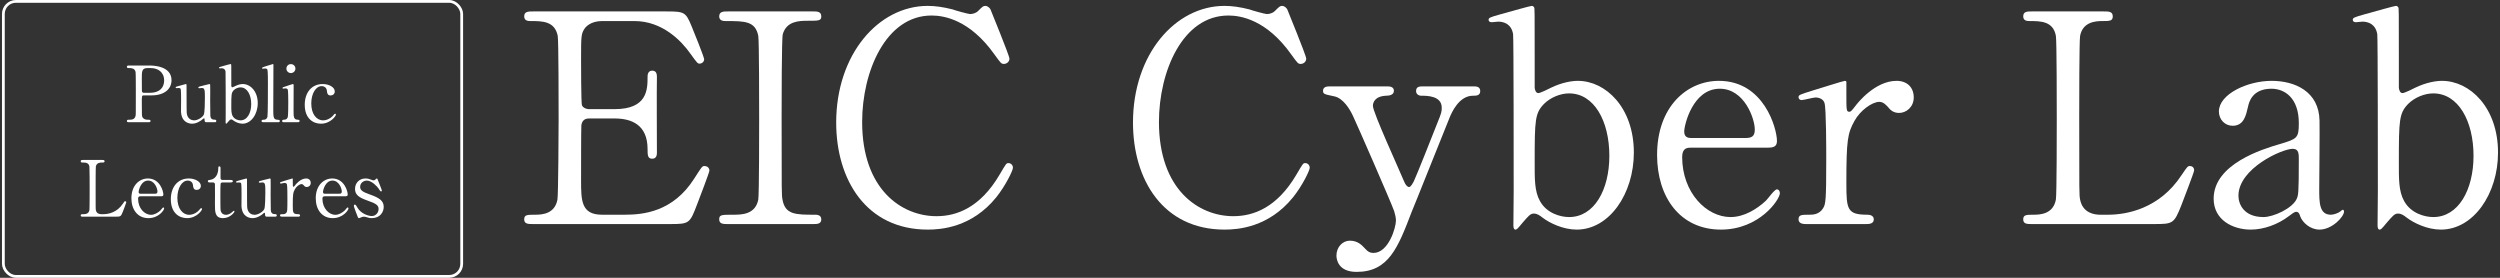 <svg width="900" height="100" viewBox="0 0 900 100" fill="none" xmlns="http://www.w3.org/2000/svg">
<rect x="0" y="0" width="900" height="100" fill="#333333" stroke="none"/>
<rect x="1.212" y="0.5" width="165" height="99" rx="4.5" stroke="white"/>
<path d="M46.489 23.588H53.769C54.833 23.588 61.749 23.588 61.749 28.88C61.749 31.792 59.509 34.34 54.497 34.34H51.809C51.053 34.34 51.053 34.564 51.053 36.692C51.053 41.816 51.053 41.844 51.361 42.32C51.809 42.964 52.509 43.104 53.237 43.104C53.853 43.104 54.189 43.104 54.189 43.552C54.189 44 53.797 44 53.405 44H46.489C46.069 44 45.677 44 45.677 43.552C45.677 43.104 46.097 43.104 46.377 43.104C47.329 43.104 48.533 43.104 48.813 41.648C48.897 41.2 48.897 41.172 48.897 33.724C48.897 32.408 48.897 26.416 48.813 25.94C48.561 24.596 47.357 24.512 46.685 24.512C45.985 24.512 45.677 24.512 45.677 24.064C45.677 23.588 46.069 23.588 46.489 23.588ZM51.809 33.416H53.937C57.633 33.416 59.089 31.372 59.089 28.992C59.089 25.912 56.821 24.512 54.273 24.512H53.069C51.053 24.512 51.053 25.744 51.053 28.18C51.053 28.572 51.053 32.548 51.081 32.8C51.137 33.22 51.445 33.416 51.809 33.416ZM77.398 44H74.206C73.898 44 73.674 43.776 73.674 43.44C73.646 42.796 73.646 42.6 73.422 42.6C73.254 42.6 72.694 43.16 72.554 43.244C72.19 43.496 70.818 44.532 69.138 44.532C68.326 44.532 65.358 44.252 65.162 40.192C65.134 39.604 65.19 36.748 65.19 36.104C65.19 35.432 65.19 32.408 65.05 32.044C64.938 31.736 64.63 31.68 64.35 31.68C64.238 31.68 63.65 31.736 63.51 31.736C63.314 31.736 63.23 31.596 63.23 31.484C63.23 31.26 63.342 31.232 64.35 30.952C65.19 30.7 66.842 30.252 66.898 30.252C66.982 30.252 67.122 30.308 67.15 30.476C67.15 30.504 67.178 37.756 67.178 38.568C67.178 40.22 67.178 40.948 67.458 41.676C67.906 42.824 68.914 43.328 69.894 43.328C71.098 43.328 72.862 42.32 73.366 41.284C73.73 40.584 73.758 36.3 73.758 35.32C73.758 32.548 73.758 31.68 72.694 31.68C72.554 31.68 71.882 31.764 71.742 31.764C71.462 31.764 71.406 31.596 71.406 31.54C71.406 31.232 71.602 31.176 73.45 30.728C73.926 30.616 75.298 30.252 75.41 30.252C75.522 30.252 75.634 30.364 75.662 30.476C75.718 30.7 75.662 35.236 75.662 36.132C75.662 36.86 75.718 40.444 75.718 41.256C75.718 41.844 75.718 43.076 77.118 43.076C77.454 43.076 77.874 43.076 77.874 43.552C77.874 43.748 77.734 44 77.398 44ZM83.184 42.992C82.848 42.992 82.652 43.244 82.092 43.888C81.588 44.504 81.532 44.532 81.42 44.532C81.224 44.532 81.224 44.196 81.224 44.112C81.224 43.636 81.252 41.368 81.252 40.864C81.252 39.24 81.252 26.08 81.196 25.772C81.028 24.764 80.272 24.568 79.768 24.568C79.684 24.568 79.236 24.624 79.152 24.624C78.928 24.624 78.844 24.512 78.844 24.4C78.844 24.204 78.956 24.148 79.964 23.868C80.972 23.588 82.848 23.056 82.988 23.056C83.1 23.056 83.184 23.14 83.212 23.196C83.268 23.28 83.268 23.476 83.268 27.956V30.924C83.296 31.092 83.352 31.428 83.632 31.428C83.8 31.428 84.78 30.952 84.808 30.924C85.9 30.392 86.852 30.252 87.412 30.252C90.072 30.252 92.788 32.8 92.788 37.14C92.788 41.088 90.436 44.532 87.3 44.532C86.012 44.532 84.724 43.916 84.024 43.384C83.772 43.188 83.52 42.992 83.184 42.992ZM86.572 31.456C85.732 31.456 84.78 31.848 84.164 32.464C83.296 33.36 83.268 34.004 83.268 38.008C83.268 39.632 83.24 40.836 83.772 41.788C84.416 42.964 85.732 43.328 86.572 43.328C88.98 43.328 90.436 40.724 90.436 37.448C90.436 34.116 88.98 31.456 86.572 31.456ZM100.031 44H94.823C94.655 44 94.151 44 94.151 43.58C94.151 43.104 94.599 43.104 94.963 43.104C95.355 43.104 96.027 42.964 96.279 42.068C96.447 41.48 96.447 31.54 96.447 30.028C96.447 29.216 96.447 25.66 96.279 25.128C96.223 24.96 96.027 24.652 95.495 24.652C95.383 24.652 94.739 24.736 94.571 24.736C94.403 24.736 94.319 24.624 94.319 24.512C94.319 24.26 95.243 23.98 95.691 23.84C95.887 23.784 98.239 23.056 98.267 23.056C98.435 23.056 98.435 23.14 98.435 23.7C98.435 25.912 98.379 36.692 98.379 39.128C98.379 42.096 98.379 43.02 99.835 43.104C100.451 43.132 100.731 43.132 100.731 43.58C100.731 44 100.367 44 100.031 44ZM107.193 44H102.209C101.957 44 101.565 44 101.565 43.552C101.565 43.132 101.901 43.104 102.433 43.076C102.797 43.076 103.301 42.908 103.553 42.292C103.777 41.816 103.777 37.728 103.777 36.72C103.777 35.936 103.749 32.688 103.609 32.296C103.469 31.96 103.161 31.82 102.825 31.82C102.685 31.82 101.985 31.904 101.957 31.904C101.845 31.904 101.705 31.848 101.705 31.652C101.705 31.456 101.845 31.4 103.105 31.008C103.469 30.896 105.205 30.252 105.429 30.252C105.709 30.252 105.709 30.504 105.709 30.784C105.709 32.044 105.681 38.344 105.681 39.772C105.681 41.816 105.681 42.992 106.969 43.076C107.529 43.104 107.865 43.132 107.865 43.552C107.865 44 107.389 44 107.193 44ZM104.729 26.304C103.805 26.304 103.105 25.576 103.105 24.68C103.105 23.784 103.833 23.056 104.729 23.084C105.625 23.084 106.353 23.784 106.353 24.68C106.353 25.576 105.625 26.304 104.729 26.304ZM120.935 41.284C120.935 41.732 119.003 44.532 115.531 44.532C112.927 44.532 109.707 42.88 109.707 37.7C109.707 33.388 112.143 30.252 116.175 30.252C118.415 30.252 120.515 31.372 120.515 32.912C120.515 33.864 119.787 34.368 119.003 34.368C117.855 34.368 117.743 33.388 117.687 32.688C117.519 31.008 115.923 31.008 115.783 31.008C113.767 31.008 112.059 33.584 112.059 37.252C112.059 41.088 113.963 43.328 116.315 43.328C117.659 43.328 119.143 42.572 120.067 41.424C120.319 41.088 120.431 40.948 120.655 40.948C120.767 40.948 120.935 41.032 120.935 41.284ZM36.443 77.104H37.199C38.963 77.104 42.127 76.544 44.255 73.296C44.787 72.512 44.843 72.428 45.039 72.428C45.207 72.428 45.459 72.512 45.459 72.848C45.459 73.016 44.395 75.76 44.227 76.208C43.527 77.972 43.415 78 41.595 78H29.863C29.443 78 29.051 78 29.051 77.552C29.051 77.104 29.359 77.104 30.059 77.104C30.731 77.104 31.935 77.02 32.187 75.648C32.271 75.172 32.271 68.732 32.271 67.92C32.271 66.8 32.271 60.444 32.187 59.94C31.935 58.512 30.703 58.512 29.667 58.512C29.471 58.512 29.051 58.512 29.051 58.064C29.051 57.588 29.443 57.588 29.863 57.588H36.807C37.255 57.588 37.647 57.588 37.647 58.064C37.647 58.512 37.339 58.512 36.639 58.512C36.051 58.512 34.763 58.568 34.511 59.94C34.427 60.444 34.427 66.408 34.427 67.724C34.427 75.172 34.427 75.2 34.511 75.648C34.763 76.964 35.911 77.104 36.443 77.104ZM57.972 70.664H50.608C50.244 70.664 49.712 70.664 49.712 71.56C49.712 74.976 52.036 77.328 54.36 77.328C55.648 77.328 56.88 76.572 57.748 75.76C57.916 75.62 58.56 74.668 58.812 74.668C58.952 74.668 59.092 74.808 59.092 75.032C59.092 75.648 57.132 78.532 53.436 78.532C49.516 78.532 47.304 75.424 47.304 71.364C47.304 66.716 50.188 64.252 53.24 64.252C57.58 64.252 58.812 68.844 58.812 70.02C58.812 70.524 58.532 70.664 57.972 70.664ZM50.636 69.74H55.76C56.376 69.74 56.684 69.6 56.684 68.928C56.684 67.864 55.676 65.008 53.324 65.008C50.72 65.008 49.908 68.508 49.908 69.124C49.908 69.74 50.384 69.74 50.636 69.74ZM72.728 75.284C72.728 75.732 70.796 78.532 67.324 78.532C64.72 78.532 61.5 76.88 61.5 71.7C61.5 67.388 63.936 64.252 67.968 64.252C70.208 64.252 72.308 65.372 72.308 66.912C72.308 67.864 71.58 68.368 70.796 68.368C69.648 68.368 69.536 67.388 69.48 66.688C69.312 65.008 67.716 65.008 67.576 65.008C65.56 65.008 63.852 67.584 63.852 71.252C63.852 75.088 65.756 77.328 68.108 77.328C69.452 77.328 70.936 76.572 71.86 75.424C72.112 75.088 72.224 74.948 72.448 74.948C72.56 74.948 72.728 75.032 72.728 75.284ZM76.676 65.68H75.584C75.276 65.68 74.828 65.68 74.828 65.232C74.828 64.868 74.968 64.84 75.78 64.728C76.228 64.672 78.58 64.112 78.58 60.528C78.58 60.276 78.58 59.884 78.944 59.884C79.392 59.884 79.392 60.304 79.392 60.472V64.084C79.392 64.336 79.476 64.784 80.092 64.784H83.06C83.34 64.784 83.844 64.84 83.844 65.232C83.844 65.4 83.676 65.68 83.088 65.68H80.092C80.008 65.68 79.588 65.708 79.448 66.044C79.336 66.352 79.336 69.488 79.336 70.048C79.336 70.888 79.336 75.368 79.42 75.76C79.784 77.328 81.072 77.328 81.352 77.328C81.94 77.328 82.612 77.104 83.228 76.628C83.396 76.516 84.04 75.872 84.236 75.872C84.348 75.872 84.404 75.984 84.404 76.096C84.404 76.6 82.668 78.532 80.316 78.532C77.376 78.532 77.376 76.32 77.376 73.492C77.376 73.408 77.432 67.332 77.376 66.38C77.376 66.24 77.348 65.68 76.676 65.68ZM99.163 78H95.971C95.663 78 95.439 77.776 95.439 77.44C95.411 76.796 95.411 76.6 95.187 76.6C95.019 76.6 94.459 77.16 94.319 77.244C93.955 77.496 92.583 78.532 90.903 78.532C90.091 78.532 87.123 78.252 86.927 74.192C86.899 73.604 86.955 70.748 86.955 70.104C86.955 69.432 86.955 66.408 86.815 66.044C86.703 65.736 86.395 65.68 86.115 65.68C86.003 65.68 85.415 65.736 85.275 65.736C85.079 65.736 84.995 65.596 84.995 65.484C84.995 65.26 85.107 65.232 86.115 64.952C86.955 64.7 88.607 64.252 88.663 64.252C88.747 64.252 88.887 64.308 88.915 64.476C88.915 64.504 88.943 71.756 88.943 72.568C88.943 74.22 88.943 74.948 89.223 75.676C89.671 76.824 90.679 77.328 91.659 77.328C92.863 77.328 94.627 76.32 95.131 75.284C95.495 74.584 95.523 70.3 95.523 69.32C95.523 66.548 95.523 65.68 94.459 65.68C94.319 65.68 93.647 65.764 93.507 65.764C93.227 65.764 93.171 65.596 93.171 65.54C93.171 65.232 93.367 65.176 95.215 64.728C95.691 64.616 97.063 64.252 97.175 64.252C97.287 64.252 97.399 64.364 97.427 64.476C97.483 64.7 97.427 69.236 97.427 70.132C97.427 70.86 97.483 74.444 97.483 75.256C97.483 75.844 97.483 77.076 98.883 77.076C99.219 77.076 99.639 77.076 99.639 77.552C99.639 77.748 99.499 78 99.163 78ZM107.302 78H101.534C101.338 78 100.806 78 100.806 77.552C100.806 77.104 101.086 77.104 101.87 77.104C102.206 77.104 102.794 77.076 103.158 76.488C103.41 76.096 103.466 75.76 103.466 71.84C103.466 70.944 103.466 66.856 103.298 66.38C103.214 66.072 102.878 65.848 102.43 65.848C102.234 65.848 101.282 66.1 101.086 66.1C100.918 66.1 100.806 65.96 100.806 65.82C100.806 65.596 100.946 65.568 102.178 65.176C102.57 65.064 105.118 64.252 105.258 64.252C105.342 64.252 105.37 64.28 105.398 64.336V65.568C105.398 67.052 105.398 67.22 105.678 67.22C105.818 67.22 105.874 67.164 106.266 66.66C106.49 66.352 108.17 64.252 110.214 64.252C111.25 64.252 111.866 64.896 111.866 65.848C111.866 66.772 111.138 67.332 110.466 67.332C109.878 67.332 109.598 67.024 109.374 66.744C109.206 66.576 108.954 66.268 108.562 66.268C107.862 66.268 106.714 67.108 106.182 68.088C105.51 69.292 105.398 69.936 105.398 74.08C105.398 76.628 105.482 77.104 107.442 77.104C107.666 77.104 108.03 77.188 108.03 77.552C108.03 78 107.526 78 107.302 78ZM124.335 70.664H116.971C116.607 70.664 116.075 70.664 116.075 71.56C116.075 74.976 118.399 77.328 120.723 77.328C122.011 77.328 123.243 76.572 124.111 75.76C124.279 75.62 124.923 74.668 125.175 74.668C125.315 74.668 125.455 74.808 125.455 75.032C125.455 75.648 123.495 78.532 119.799 78.532C115.879 78.532 113.667 75.424 113.667 71.364C113.667 66.716 116.551 64.252 119.603 64.252C123.943 64.252 125.175 68.844 125.175 70.02C125.175 70.524 124.895 70.664 124.335 70.664ZM116.999 69.74H122.123C122.739 69.74 123.047 69.6 123.047 68.928C123.047 67.864 122.039 65.008 119.687 65.008C117.083 65.008 116.271 68.508 116.271 69.124C116.271 69.74 116.747 69.74 116.999 69.74ZM131.503 64.252C132.455 64.252 132.847 64.392 133.911 64.784C134.135 64.868 134.247 64.924 134.443 64.924C134.807 64.924 135.059 64.756 135.255 64.532C135.451 64.336 135.535 64.252 135.647 64.252C135.815 64.252 135.871 64.392 135.955 64.616C136.207 65.26 137.467 68.312 137.467 68.62C137.467 68.76 137.411 68.9 137.215 68.9C136.935 68.9 136.879 68.788 136.207 67.78C135.871 67.248 133.855 65.008 132.063 65.008C131.027 65.008 129.655 65.736 129.655 67.276C129.655 68.424 130.411 69.068 133.239 70.048C136.487 71.196 138.139 72.232 138.139 74.472C138.139 76.348 136.823 78.532 133.855 78.532C133.099 78.532 132.791 78.448 131.587 78.084C131.419 78.028 131.223 78 131.055 78C130.663 78 130.383 78.112 130.215 78.168C129.683 78.392 129.347 78.532 129.207 78.532C128.955 78.532 128.871 78.308 128.731 77.944C128.479 77.3 127.387 74.5 127.387 74.136C127.387 73.968 127.443 73.66 127.723 73.66C128.059 73.66 128.255 73.996 128.703 74.78C129.935 76.908 132.567 77.776 133.855 77.776C135.227 77.776 136.291 76.6 136.291 75.228C136.291 73.94 135.479 73.296 132.231 72.176C129.291 71.14 127.807 70.16 127.807 68.004C127.807 65.876 129.375 64.252 131.503 64.252Z" fill="white"/>
<path d="M863.273 76.881C862.013 76.881 861.278 77.826 859.178 80.241C857.288 82.551 857.078 82.656 856.658 82.656C855.923 82.656 855.923 81.396 855.923 81.081C855.923 79.296 856.028 70.791 856.028 68.901C856.028 62.811 856.028 13.461 855.818 12.306C855.188 8.526 852.353 7.791 850.463 7.791C850.148 7.791 848.468 8.001 848.153 8.001C847.313 8.001 846.998 7.581 846.998 7.161C846.998 6.426 847.418 6.216 851.198 5.166C854.978 4.116 862.013 2.121 862.538 2.121C862.958 2.121 863.273 2.436 863.378 2.646C863.588 2.961 863.588 3.696 863.588 20.496V31.626C863.693 32.256 863.903 33.516 864.953 33.516C865.583 33.516 869.258 31.731 869.363 31.626C873.458 29.631 877.028 29.106 879.128 29.106C889.103 29.106 899.288 38.661 899.288 54.936C899.288 69.741 890.468 82.656 878.708 82.656C873.878 82.656 869.048 80.346 866.423 78.351C865.478 77.616 864.533 76.881 863.273 76.881ZM875.978 33.621C872.828 33.621 869.258 35.091 866.948 37.401C863.693 40.761 863.588 43.176 863.588 58.191C863.588 64.281 863.483 68.796 865.478 72.366C867.893 76.776 872.828 78.141 875.978 78.141C885.008 78.141 890.468 68.376 890.468 56.091C890.468 43.596 885.008 33.621 875.978 33.621Z" fill="white"/>
<path d="M817.808 29.105C826.103 29.105 834.818 32.886 835.028 43.386C835.133 46.956 834.923 64.07 834.923 67.956C834.923 72.891 834.923 77.3 839.123 77.3C840.173 77.3 841.853 76.671 842.483 76.145C842.588 76.04 843.218 75.516 843.323 75.516C843.533 75.516 843.848 75.621 843.848 76.145C843.848 78.035 839.543 82.656 835.028 82.656C831.668 82.656 828.938 80.135 828.098 77.93C827.888 77.195 827.573 76.251 826.628 76.251C825.998 76.251 825.053 76.986 824.108 77.721C820.013 80.871 814.868 82.656 810.248 82.656C803.948 82.656 796.913 79.296 796.913 71.525C796.913 59.031 814.553 53.675 820.643 51.891C826.943 50.001 827.573 49.791 827.573 44.331C827.573 35.3 822.533 31.941 817.703 31.941C810.773 31.941 809.618 36.876 809.303 38.346C808.568 41.495 807.833 45.276 803.738 45.276C801.008 45.276 798.803 43.071 798.803 40.13C798.803 33.935 808.988 29.105 817.808 29.105ZM814.868 78.141C818.438 78.141 825.368 74.99 826.838 71.525C827.363 70.266 827.573 69.846 827.573 57.456C827.573 55.355 827.573 53.571 825.368 53.571C821.588 53.571 805.838 60.605 805.838 70.475C805.838 73.311 807.623 78.141 814.868 78.141Z" fill="white"/>
<path d="M756.08 77.3H758.915C765.53 77.3 777.395 75.2 785.375 63.02C787.37 60.08 787.58 59.765 788.315 59.765C788.945 59.765 789.89 60.08 789.89 61.34C789.89 61.97 785.9 72.26 785.27 73.94C782.645 80.555 782.225 80.66 775.4 80.66H731.405C729.83 80.66 728.36 80.66 728.36 78.98C728.36 77.3 729.515 77.3 732.14 77.3C734.66 77.3 739.175 76.985 740.12 71.84C740.435 70.055 740.435 45.905 740.435 42.86C740.435 38.66 740.435 14.825 740.12 12.935C739.175 7.58 734.555 7.58 730.67 7.58C729.935 7.58 728.36 7.58 728.36 5.9C728.36 4.115 729.83 4.115 731.405 4.115H757.445C759.125 4.115 760.595 4.115 760.595 5.9C760.595 7.58 759.44 7.58 756.815 7.58C754.61 7.58 749.78 7.79 748.835 12.935C748.52 14.825 748.52 37.19 748.52 42.125C748.52 70.055 748.52 70.16 748.835 71.84C749.78 76.775 754.085 77.3 756.08 77.3Z" fill="white"/>
<path d="M671.834 80.66H650.204C649.469 80.66 647.474 80.66 647.474 78.981C647.474 77.3 648.524 77.3 651.464 77.3C652.724 77.3 654.929 77.195 656.294 74.99C657.239 73.52 657.449 72.26 657.449 57.56C657.449 54.2 657.449 38.87 656.819 37.086C656.504 35.931 655.244 35.09 653.564 35.09C652.829 35.09 649.259 36.035 648.524 36.035C647.894 36.035 647.474 35.511 647.474 34.986C647.474 34.145 647.999 34.041 652.619 32.571C654.089 32.151 663.644 29.105 664.169 29.105C664.484 29.105 664.589 29.21 664.694 29.421V34.041C664.694 39.605 664.694 40.236 665.744 40.236C666.269 40.236 666.479 40.026 667.949 38.136C668.789 36.98 675.089 29.105 682.754 29.105C686.639 29.105 688.949 31.52 688.949 35.09C688.949 38.556 686.219 40.656 683.699 40.656C681.494 40.656 680.444 39.501 679.604 38.45C678.974 37.821 678.029 36.666 676.559 36.666C673.934 36.666 669.629 39.816 667.634 43.49C665.114 48.005 664.694 50.42 664.694 65.96C664.694 75.516 665.009 77.3 672.359 77.3C673.199 77.3 674.564 77.615 674.564 78.981C674.564 80.66 672.674 80.66 671.834 80.66Z" fill="white"/>
<path d="M636.554 53.151H608.939C607.574 53.151 605.579 53.151 605.579 56.511C605.579 69.32 614.294 78.141 623.009 78.141C627.839 78.141 632.459 75.305 635.714 72.26C636.344 71.736 638.759 68.165 639.704 68.165C640.229 68.165 640.754 68.691 640.754 69.531C640.754 71.841 633.404 82.656 619.544 82.656C604.844 82.656 596.549 71.001 596.549 55.776C596.549 38.346 607.364 29.105 618.809 29.105C635.084 29.105 639.704 46.325 639.704 50.736C639.704 52.626 638.654 53.151 636.554 53.151ZM609.044 49.685H628.259C630.569 49.685 631.724 49.16 631.724 46.641C631.724 42.651 627.944 31.941 619.124 31.941C609.359 31.941 606.314 45.066 606.314 47.376C606.314 49.685 608.099 49.685 609.044 49.685Z" fill="white"/>
<path d="M552.17 76.881C550.91 76.881 550.175 77.826 548.075 80.241C546.185 82.551 545.975 82.656 545.555 82.656C544.82 82.656 544.82 81.396 544.82 81.081C544.82 79.296 544.925 70.791 544.925 68.901C544.925 62.811 544.925 13.461 544.715 12.306C544.085 8.526 541.25 7.791 539.36 7.791C539.045 7.791 537.365 8.001 537.05 8.001C536.21 8.001 535.895 7.581 535.895 7.161C535.895 6.426 536.315 6.216 540.095 5.166C543.875 4.116 550.91 2.121 551.435 2.121C551.855 2.121 552.17 2.436 552.275 2.646C552.485 2.961 552.485 3.696 552.485 20.496V31.626C552.59 32.256 552.8 33.516 553.85 33.516C554.48 33.516 558.155 31.731 558.26 31.626C562.355 29.631 565.925 29.106 568.025 29.106C578 29.106 588.185 38.661 588.185 54.936C588.185 69.741 579.365 82.656 567.605 82.656C562.775 82.656 557.945 80.346 555.32 78.351C554.375 77.616 553.43 76.881 552.17 76.881ZM564.875 33.621C561.725 33.621 558.155 35.091 555.845 37.401C552.59 40.761 552.485 43.176 552.485 58.191C552.485 64.281 552.38 68.796 554.375 72.366C556.79 76.776 561.725 78.141 564.875 78.141C573.905 78.141 579.365 68.376 579.365 56.091C579.365 43.596 573.905 33.621 564.875 33.621Z" fill="white"/>
<path d="M478.81 31.1H499.6C501.595 31.1 501.805 32.15 501.805 32.675C501.805 34.25 500.02 34.46 498.97 34.46C494.77 34.67 494.245 37.085 494.245 38.135C494.245 40.445 503.695 61.025 505.48 65.33C506.005 66.695 506.74 67.325 507.265 67.325C507.895 67.325 508.525 66.065 508.945 65.33C509.89 63.44 515.77 48.53 517.555 44.015C518.92 40.655 519.025 40.235 519.025 38.765C519.025 34.46 513.67 34.46 511.675 34.46C510.625 34.46 509.785 33.83 509.785 32.78C509.785 31.1 511.15 31.1 512.305 31.1H530.575C531.31 31.1 532.885 31.1 532.885 32.78C532.885 34.46 531.415 34.46 530.26 34.46C525.22 34.46 522.595 40.55 521.86 42.335C521.125 44.015 508.63 75.41 508.21 76.25C503.275 89.165 499.915 97.88 488.365 97.88C481.645 97.88 481.12 93.26 481.12 92C481.12 88.955 483.325 86.645 485.95 86.645C488.785 86.645 490.255 88.22 491.515 89.585C492.46 90.635 493.195 91.055 494.455 91.055C499.81 91.055 502.54 82.025 502.54 79.4C502.54 78.35 502.225 77.09 501.91 76.04C500.86 72.995 488.365 44.435 487.105 41.81C485.95 39.29 483.535 35.3 480.28 34.67C476.92 33.935 476.29 33.935 476.29 32.675C476.29 31.1 477.97 31.1 478.81 31.1Z" fill="white"/>
<path d="M461.635 2.121C462.265 2.121 463.105 2.751 463.42 3.381C463.42 3.486 470.245 19.971 470.245 21.126C470.245 22.281 469.195 23.016 468.25 23.016C467.305 23.016 467.095 22.701 464.89 19.656C455.965 7.056 446.62 5.586 442.21 5.586C425.725 5.586 417.22 25.746 417.22 43.911C417.22 68.271 431.5 77.826 443.995 77.826C451.345 77.826 459.745 74.676 466.675 62.916C469.09 58.821 469.09 58.716 469.93 58.716C470.77 58.716 471.505 59.451 471.505 60.396C471.505 61.341 468.88 66.801 465.52 71.001C456.7 81.921 445.57 82.656 440.845 82.656C418.69 82.656 407.875 64.701 407.875 44.121C407.875 19.551 423.1 2.121 440.845 2.121C443.47 2.121 446.515 2.541 449.77 3.381C450.505 3.696 455.44 5.061 456.07 5.061C456.91 5.061 458.17 4.746 458.905 4.011C460.585 2.331 460.795 2.121 461.635 2.121Z" fill="white"/>
<path d="M354.789 2.121C355.419 2.121 356.259 2.751 356.574 3.381C356.574 3.486 363.399 19.971 363.399 21.126C363.399 22.281 362.349 23.016 361.404 23.016C360.459 23.016 360.249 22.701 358.044 19.656C349.119 7.056 339.774 5.586 335.364 5.586C318.879 5.586 310.374 25.746 310.374 43.911C310.374 68.271 324.654 77.826 337.149 77.826C344.499 77.826 352.899 74.676 359.829 62.916C362.244 58.821 362.244 58.716 363.084 58.716C363.924 58.716 364.659 59.451 364.659 60.396C364.659 61.341 362.034 66.801 358.674 71.001C349.854 81.921 338.724 82.656 333.999 82.656C311.844 82.656 301.029 64.701 301.029 44.121C301.029 19.551 316.254 2.121 333.999 2.121C336.624 2.121 339.669 2.541 342.924 3.381C343.659 3.696 348.594 5.061 349.224 5.061C350.064 5.061 351.324 4.746 352.059 4.011C353.739 2.331 353.949 2.121 354.789 2.121Z" fill="white"/>
<path d="M292.827 80.66H261.852C260.487 80.66 258.912 80.66 258.912 78.98C258.912 77.3 259.752 77.3 263.847 77.3C266.892 77.3 271.932 77.3 272.982 71.84C273.297 70.055 273.297 45.905 273.297 42.86C273.297 38.555 273.297 14.825 272.982 12.935C271.932 7.58 268.152 7.58 261.222 7.58C260.592 7.58 258.912 7.58 258.912 5.9C258.912 4.115 260.487 4.115 261.957 4.115H292.827C294.087 4.115 295.662 4.115 295.662 5.9C295.662 7.475 294.717 7.475 290.832 7.475C287.682 7.475 283.167 7.58 281.802 12.305C281.382 13.775 281.382 37.4 281.382 42.23C281.382 70.055 281.382 70.16 281.697 71.84C282.642 77.3 286.422 77.3 293.457 77.3C293.982 77.3 295.662 77.3 295.662 78.98C295.662 80.66 294.087 80.66 292.827 80.66Z" fill="white"/>
<path d="M216.747 77.3H224.832C231.447 77.3 242.262 76.355 249.927 64.28C252.552 60.185 252.762 59.765 253.602 59.765C254.442 59.765 255.387 60.29 255.387 61.445C255.387 61.97 251.607 71.945 250.977 73.52C248.352 80.345 248.247 80.66 241.422 80.66H191.967C190.182 80.66 188.712 80.66 188.712 78.98C188.712 77.3 189.762 77.3 192.702 77.3C195.222 77.3 199.737 76.985 200.682 71.84C200.997 70.055 201.102 45.905 201.102 42.86C201.102 38.66 201.102 14.825 200.787 12.935C199.737 7.58 195.222 7.58 191.022 7.58C190.287 7.58 188.712 7.58 188.712 5.9C188.712 4.115 190.182 4.115 191.967 4.115H239.847C246.357 4.115 246.882 4.325 248.982 9.47C249.612 10.94 253.497 20.6 253.497 21.335C253.497 22.175 252.762 22.91 251.817 22.91C251.187 22.91 250.977 22.7 248.562 19.34C245.307 14.72 238.482 7.58 228.402 7.58H216.747C212.652 7.58 210.867 9.68 210.447 10.31C209.187 12.2 209.187 13.145 209.187 21.44C209.187 22.805 209.187 37.085 209.502 37.925C210.132 39.185 211.707 39.29 212.022 39.29H221.262C233.127 39.29 233.127 32.15 233.127 27.53C233.127 27.215 233.127 25.43 234.807 25.43C236.592 25.43 236.487 27.215 236.487 28.055C236.382 31.94 236.487 50.735 236.487 54.935C236.487 55.46 236.487 57.14 234.807 57.14C233.127 57.14 233.127 55.775 233.127 53.675C233.127 44.75 227.142 42.65 221.262 42.65H212.022C210.237 42.65 209.502 43.7 209.292 45.065C209.187 45.905 209.187 63.23 209.187 64.805C209.187 72.155 209.187 77.3 216.747 77.3Z" fill="white"/>
</svg>
